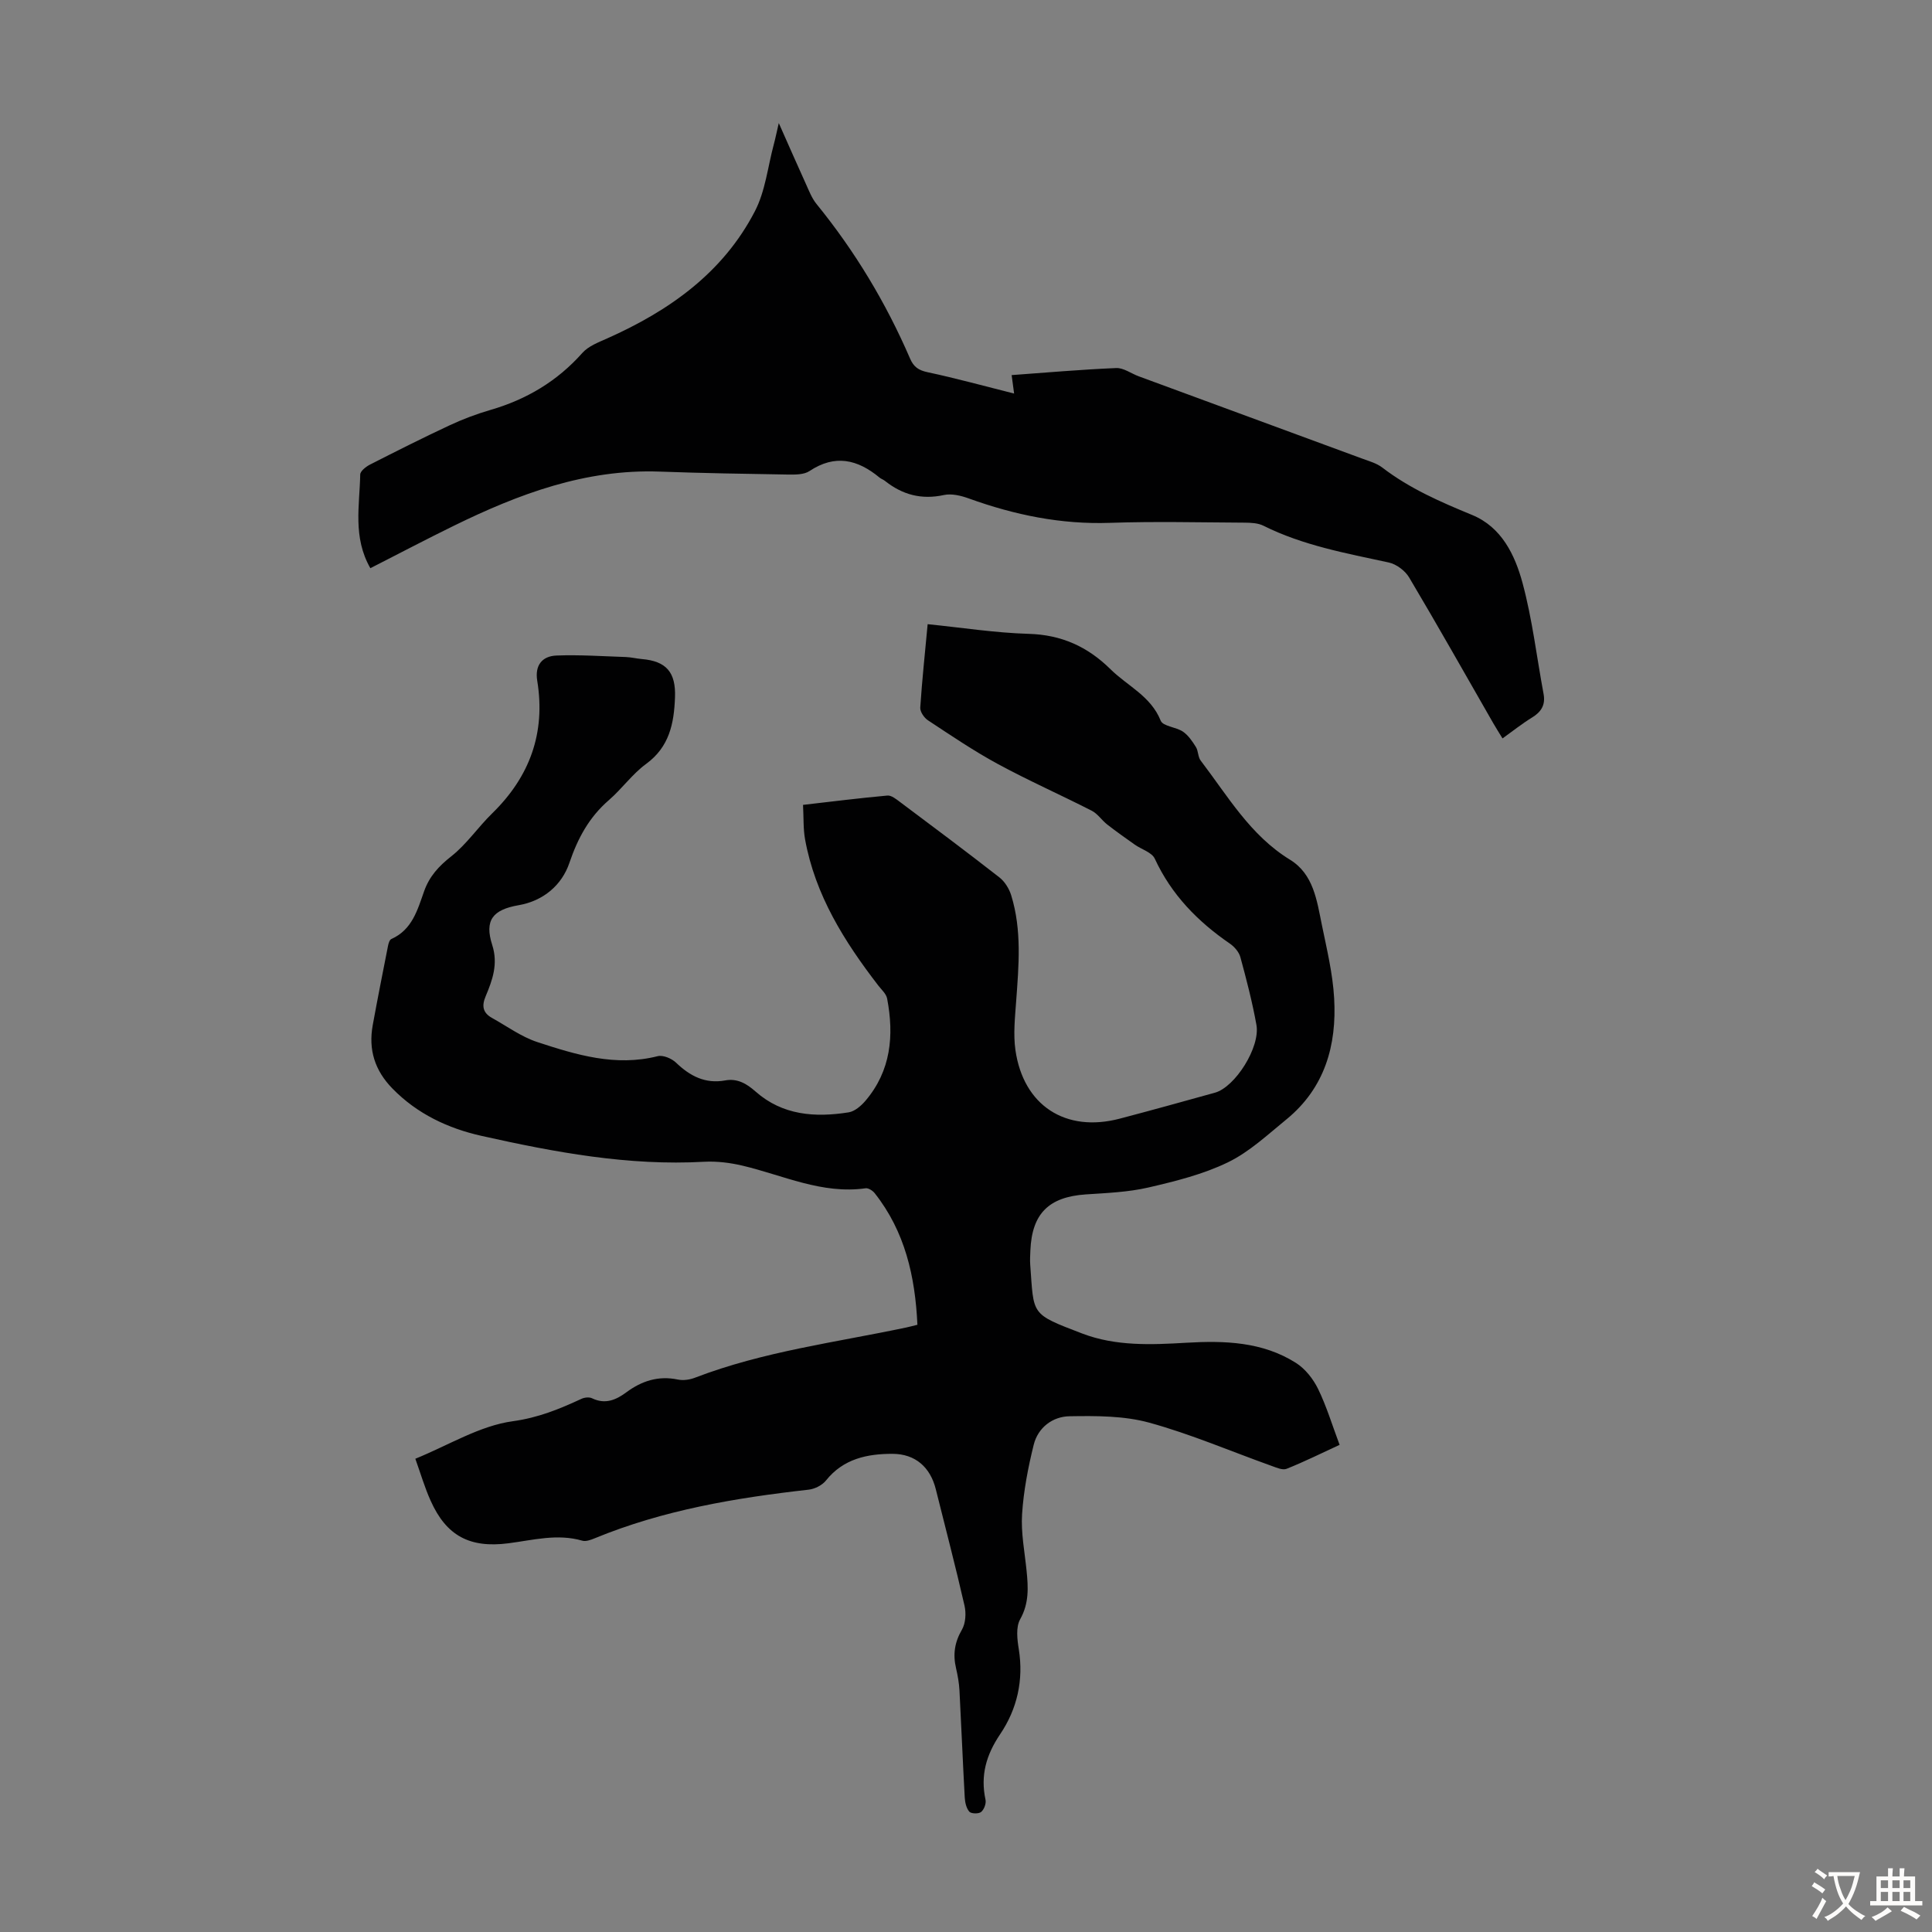 <svg enable-background="new 0 0 400 400" viewBox="0 0 400 400" xmlns="http://www.w3.org/2000/svg"><rect x="0" y="0" width="400" height="400" fill="#808080" stroke="none"/><path d="m85.99 302.02c6.92-2.82 13.34-6.84 20.18-7.77 5.3-.73 9.66-2.53 14.22-4.64.63-.29 1.6-.4 2.19-.11 2.72 1.31 4.96.35 7.1-1.24 3.19-2.36 6.63-3.48 10.66-2.64 1.13.24 2.5.03 3.6-.4 14.09-5.41 29.02-7.28 43.66-10.37.75-.16 1.49-.36 2.34-.57-.46-9.99-2.56-19.29-8.84-27.24-.42-.53-1.3-1.1-1.88-1.02-9.03 1.28-17.06-2.69-25.48-4.68-2.57-.61-5.32-.95-7.95-.81-15.69.88-30.95-1.97-46.1-5.36-6.88-1.54-13.28-4.52-18.42-9.78-3.69-3.77-5.02-8.07-4.1-13.14 1-5.5 2.09-10.97 3.17-16.45.1-.5.32-1.23.69-1.39 4.32-1.92 5.41-6.04 6.79-9.92 1.09-3.06 3.02-5.16 5.6-7.19 3.18-2.5 5.54-6.03 8.47-8.89 7.79-7.6 11.1-16.66 9.34-27.46-.53-3.24 1.04-5.12 4.01-5.23 4.76-.18 9.54.15 14.31.31 1.11.04 2.21.32 3.33.42 5.09.43 7.07 2.75 6.87 7.94-.2 5.38-1.15 10.24-5.98 13.77-2.86 2.09-4.99 5.14-7.69 7.48-4.1 3.54-6.45 7.88-8.2 13.03-1.55 4.56-5.36 7.85-10.49 8.74-5.37.93-7.13 3.11-5.48 8.24 1.26 3.94.05 7.26-1.37 10.64-.85 2.01-.55 3.42 1.32 4.46 3.1 1.72 6.07 3.91 9.39 5 8.05 2.64 16.2 5.13 24.91 2.92 1.11-.28 2.89.47 3.79 1.33 2.91 2.79 6.06 4.44 10.19 3.69 2.52-.46 4.42.65 6.29 2.3 5.59 4.94 12.32 5.41 19.27 4.31 1.26-.2 2.58-1.34 3.47-2.38 5.3-6.22 5.96-13.52 4.5-21.18-.19-.99-1.17-1.84-1.84-2.71-7.02-9.11-13.06-18.71-15.15-30.26-.39-2.16-.28-4.42-.42-7.13 6.01-.69 11.73-1.41 17.47-1.93.82-.07 1.81.74 2.59 1.32 6.9 5.16 13.8 10.32 20.59 15.62 1.12.87 2.03 2.35 2.45 3.72 2.23 7.22 1.56 14.6 1.02 21.98-.24 3.33-.61 6.76-.15 10.03 1.64 11.52 10.39 17.18 21.62 14.22 6.58-1.73 13.13-3.55 19.69-5.37 4.18-1.16 9.42-9.42 8.59-14.04-.85-4.72-2.06-9.38-3.32-14.01-.29-1.07-1.23-2.16-2.17-2.81-6.66-4.57-12.1-10.12-15.55-17.58-.61-1.33-2.75-1.93-4.15-2.92-1.92-1.36-3.85-2.72-5.71-4.17-1.12-.88-1.97-2.22-3.2-2.85-6.46-3.3-13.1-6.23-19.47-9.69-4.98-2.7-9.7-5.91-14.44-9.03-.79-.52-1.65-1.78-1.59-2.64.37-5.67.98-11.31 1.53-17.26 7.16.72 14.02 1.8 20.9 2 6.8.19 12.22 2.65 16.96 7.33 3.52 3.48 8.35 5.55 10.39 10.65.47 1.17 3.18 1.3 4.61 2.27 1.11.76 1.95 2.01 2.68 3.18.51.82.41 2.05.98 2.8 5.61 7.34 10.27 15.49 18.51 20.54 4.86 2.98 5.55 8.43 6.58 13.45 1.03 5.04 2.26 10.1 2.55 15.2.57 9.75-1.93 18.6-9.86 25.09-3.9 3.18-7.7 6.76-12.14 8.91-5.13 2.49-10.86 3.91-16.46 5.21-4.21.97-8.64 1.14-12.98 1.43-7.64.53-11.12 3.96-11.45 11.58-.04 1.01-.11 2.02-.03 3.02.78 10.46-.05 10.06 10.76 14.2 6.93 2.65 14.28 2.34 21.57 1.91 7.9-.46 15.76-.22 22.69 4.18 1.91 1.21 3.56 3.31 4.57 5.37 1.75 3.59 2.91 7.46 4.46 11.59-3.72 1.71-7.28 3.49-10.97 4.96-.84.34-2.14-.26-3.16-.62-8.42-3.01-16.68-6.57-25.27-8.93-5.24-1.44-10.99-1.42-16.51-1.33-3.49.05-6.53 2.32-7.42 5.9-1.17 4.71-2.1 9.55-2.41 14.38-.25 3.86.54 7.79.93 11.69.35 3.46.54 6.74-1.33 10.07-.91 1.62-.61 4.16-.28 6.19 1.03 6.42-.35 12.4-3.86 17.6-2.9 4.3-4.11 8.54-3.03 13.57.17.78-.3 2.03-.91 2.53-.51.41-2.05.38-2.44-.06-.63-.72-.89-1.92-.95-2.94-.41-7.37-.7-14.75-1.09-22.12-.08-1.55-.36-3.12-.71-4.64-.67-2.84-.31-5.36 1.21-7.97.78-1.34.9-3.43.54-5-1.84-8.06-3.94-16.06-5.94-24.08-1.13-4.54-4.21-7.33-8.97-7.34-5.22-.01-10.18 1.02-13.76 5.51-.79.99-2.33 1.77-3.6 1.91-15.15 1.7-30.1 4.22-44.3 10.07-.8.33-1.82.71-2.57.49-5.17-1.5-10.22-.11-15.28.54-7.98 1.03-12.85-1.51-16.11-8.81-1.22-2.7-2.06-5.59-3.17-8.69z" fill="#010102"/><path d="m76.68 117.64c-3.68-6.42-2.22-12.99-2.1-19.39.01-.71 1.17-1.62 2-2.05 5.46-2.78 10.93-5.54 16.48-8.13 2.72-1.27 5.57-2.35 8.46-3.19 7.48-2.17 13.85-5.95 19.06-11.82 1.25-1.4 3.3-2.18 5.1-2.98 12.87-5.73 24.02-13.59 30.63-26.38 2.15-4.16 2.65-9.16 3.89-13.78.32-1.18.56-2.39 1.04-4.44 2.07 4.66 3.82 8.66 5.62 12.62.64 1.41 1.22 2.94 2.18 4.12 7.96 9.78 14.39 20.46 19.38 32.02.75 1.73 1.75 2.42 3.62 2.82 5.83 1.24 11.59 2.83 17.92 4.42-.12-.9-.29-2.19-.51-3.82 7-.51 14.31-1.15 21.63-1.46 1.53-.07 3.11 1.13 4.68 1.71 15.4 5.67 30.8 11.33 46.19 17.01 1.46.54 3.05.97 4.25 1.89 5.65 4.34 12.06 7.12 18.59 9.81 6.1 2.51 8.86 8.27 10.43 14.06 2.03 7.51 2.93 15.32 4.36 22.99.43 2.31-.51 3.75-2.44 4.92-1.99 1.22-3.83 2.69-6.06 4.29-.69-1.13-1.32-2.11-1.9-3.12-5.79-10.08-11.49-20.21-17.43-30.2-.83-1.4-2.64-2.76-4.22-3.1-8.84-1.92-17.75-3.52-25.96-7.62-1.13-.56-2.59-.62-3.9-.63-9.29-.05-18.58-.28-27.86.04-10.14.35-19.75-1.63-29.2-5.04-1.62-.59-3.58-1.07-5.19-.72-4.63 1.01-8.58-.05-12.19-2.92-.35-.28-.8-.42-1.14-.7-4.53-3.75-9.2-4.87-14.5-1.34-1.16.77-3 .74-4.52.72-8.83-.14-17.66-.29-26.49-.61-15.35-.56-29.17 4.63-42.61 11.21-5.71 2.79-11.34 5.76-17.29 8.79z" fill="#010102"/><g fill="#fcfbfa"><path d="m377.9 391.2c-.2.3-.4.5-.6.8-.7-.6-1.4-1-2.2-1.5.2-.3.4-.5.5-.8.6.4 1.4.8 2.3 1.5zm-1.8 6.1c-.2-.2-.5-.4-.9-.6.4-.6.8-1.2 1.2-1.9s.7-1.3.9-1.9c.3.3.5.5.8.7-.7 1.3-1.4 2.6-2 3.7zm2.2-9c-.3.3-.5.5-.6.8-.6-.6-1.3-1.1-2-1.5.3-.3.5-.5.6-.7.6.5 1.3.9 2 1.4zm.3.2v-.9h2 4.5c-.3 1.3-.6 2.5-1 3.6s-.9 2.1-1.4 3c.4.5 1 1 1.6 1.4s1.2.8 1.9 1.1c-.3.2-.5.4-.8.8-.4-.3-1-.7-1.6-1.2s-1.2-1.1-1.6-1.6c-.5.6-1.1 1.1-1.7 1.6s-1.4.9-2.1 1.4c-.1-.3-.3-.5-.7-.8.6-.2 1.2-.5 1.9-1s1.4-1.1 2-1.8c-.5-.8-.9-1.6-1.2-2.5s-.6-2-.8-3.2c-.4.1-.7.1-1 .1zm2.5 2.7c.3 1 .7 1.7 1 2.2.3-.5.6-1.1 1-2s.6-1.9.9-3h-3.2-.4c.1.9.3 1.8.7 2.8z"/><path d="m396.5 388.5v1.5 3.6h1.5v.9c-.4 0-1 0-1.7 0h-7.9c-.5 0-.9 0-1.2 0v-.9h1.3v-3.5c0-.7 0-1.2 0-1.6h2.4c0-.8 0-1.4 0-1.7h1c0 .3-.1.8-.1 1.7h1.5c0-.8 0-1.4 0-1.7h1c0 .3-.1.9-.1 1.7zm-8.2 9.2c-.2-.3-.5-.5-.8-.8.8-.3 1.4-.6 1.9-.9s1-.7 1.4-1.1c.3.3.6.5.9.8-1.6 1-2.8 1.6-3.4 2zm2.6-6.8v-1.6h-1.5v1.6zm0 2.7v-1.9h-1.5v1.9zm2.4-2.7v-1.6h-1.5v1.6zm0 2.7v-1.9h-1.5v1.9zm.2 2 .7-.8c.4.2.9.5 1.6.8s1.3.7 1.8 1c-.3.3-.5.5-.8.8-.4-.3-1.5-1-3.3-1.8zm2-4.7v-1.6h-1.4v1.6zm0 2.7v-1.9h-1.4v1.9z"/></g></svg>